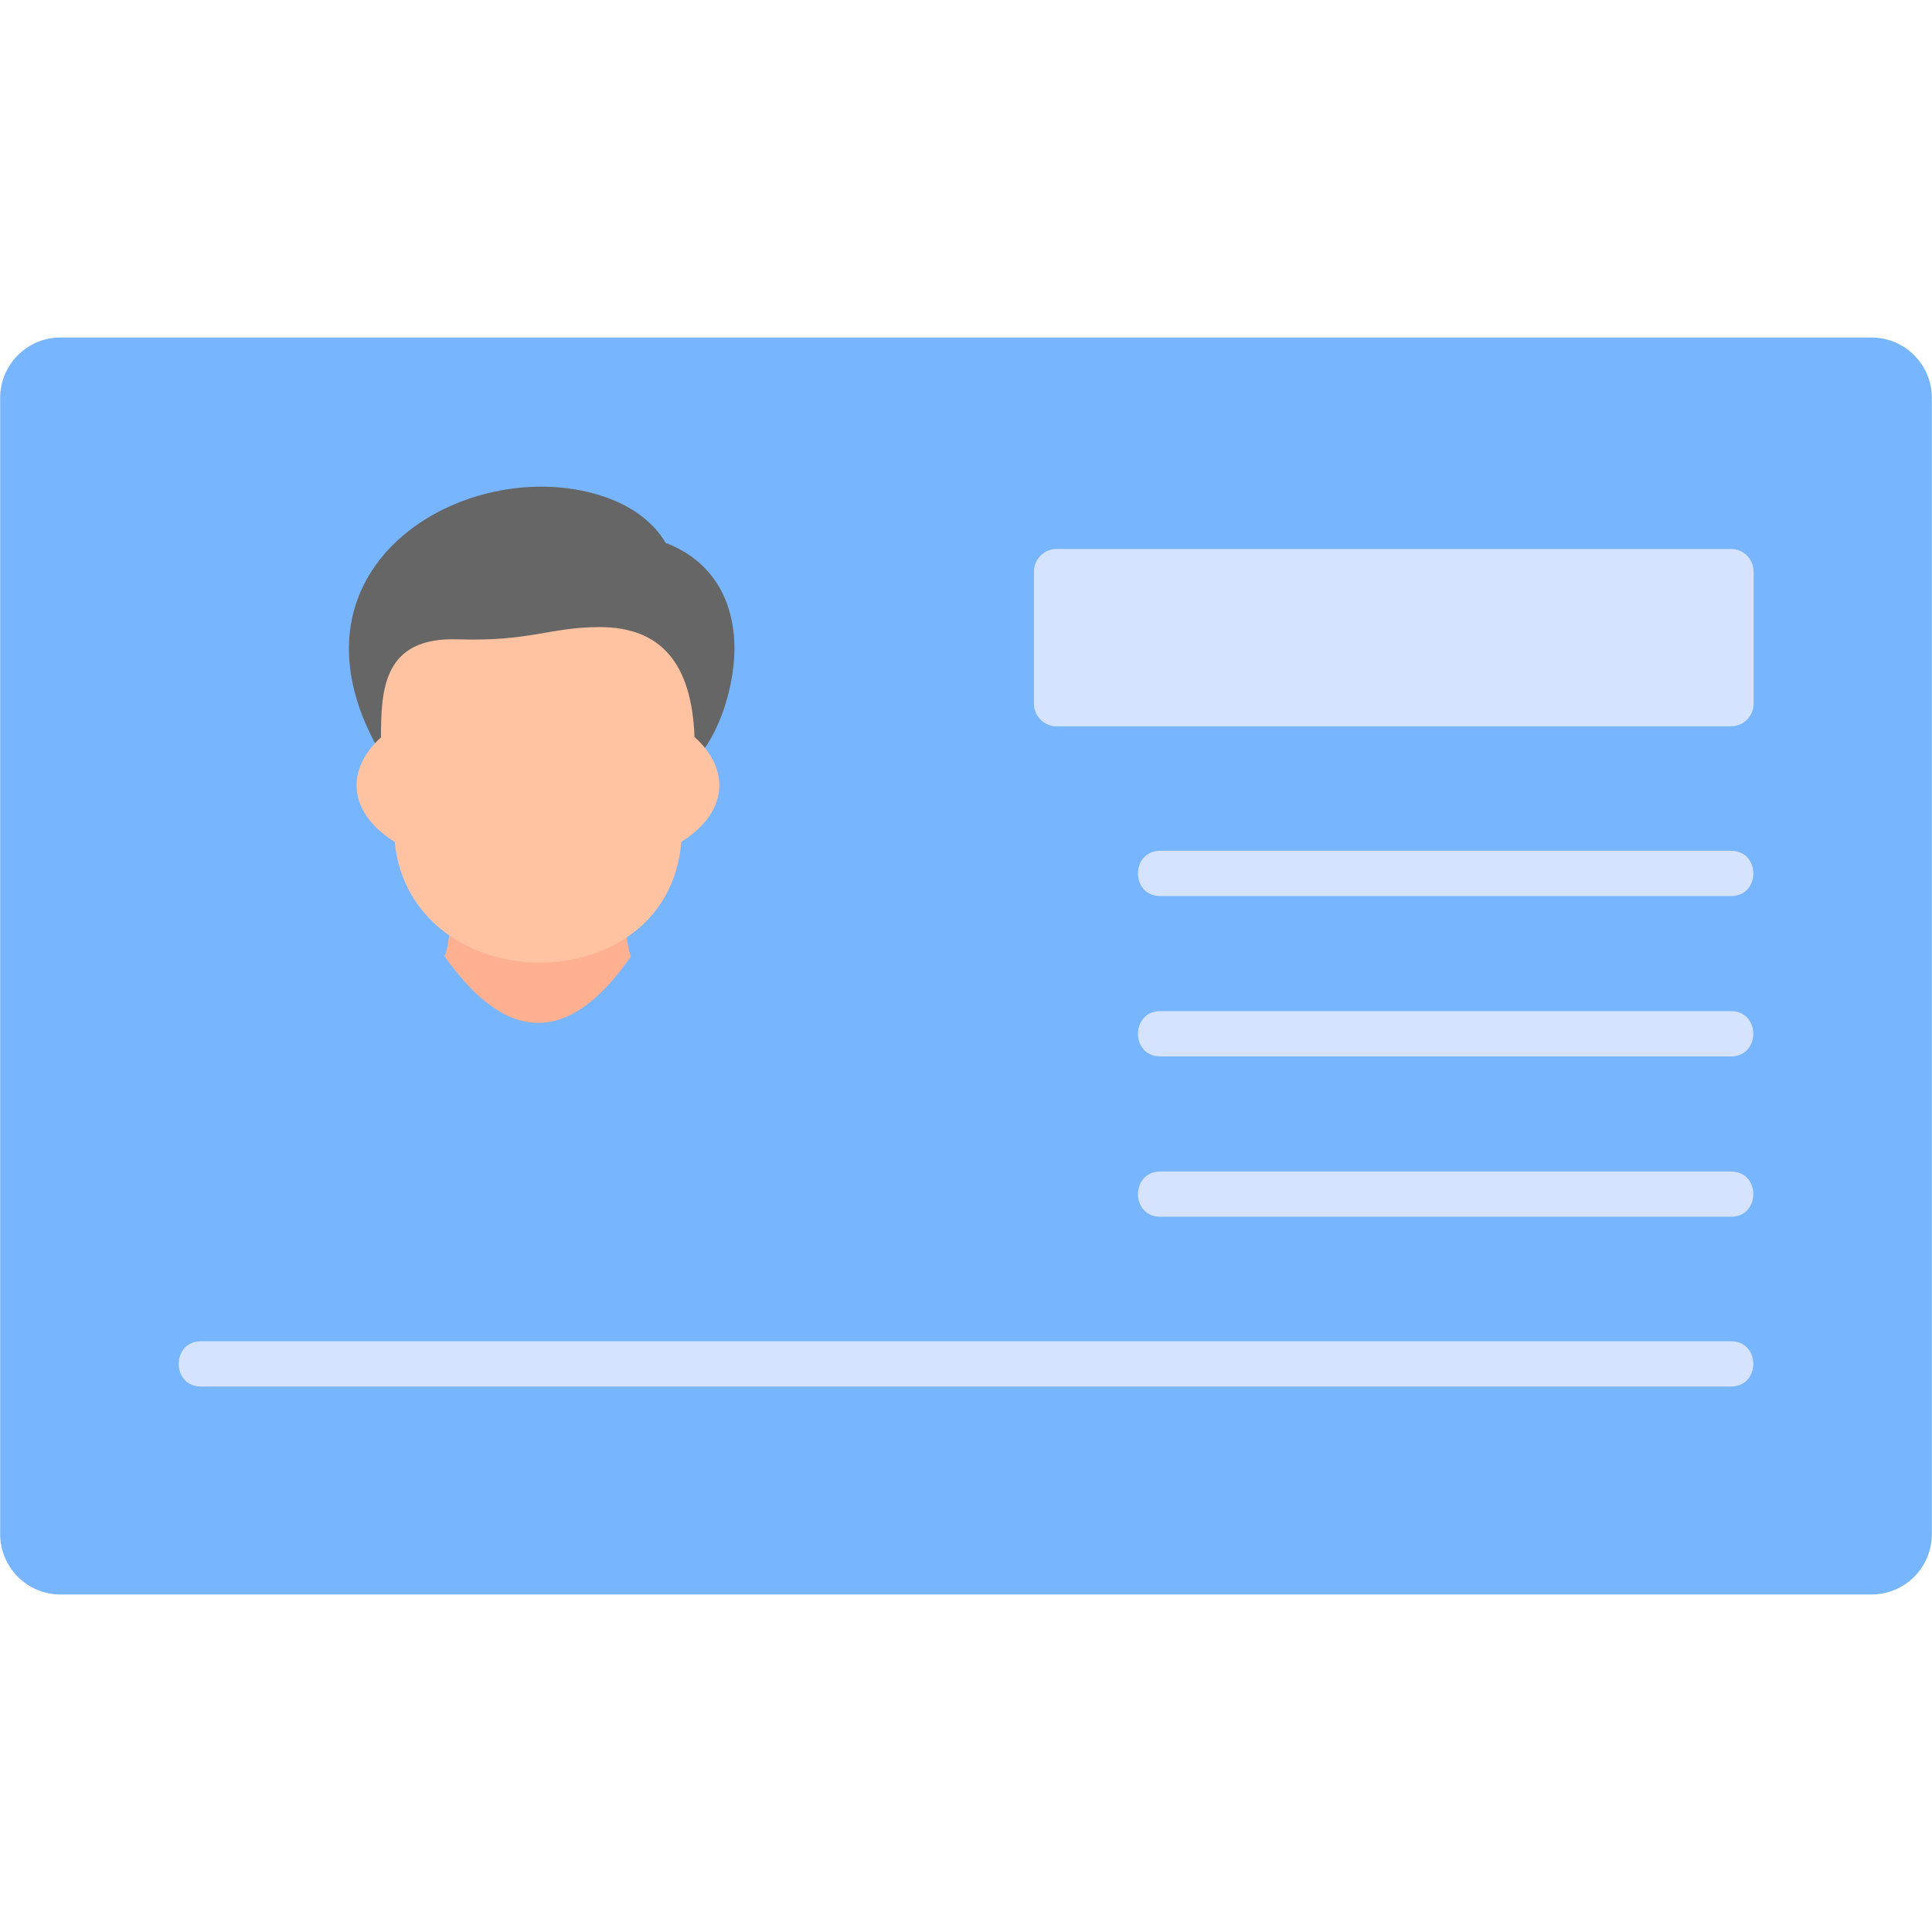 <?xml version="1.0" encoding="UTF-8"?>
<svg xmlns="http://www.w3.org/2000/svg" xmlns:xlink="http://www.w3.org/1999/xlink" version="1.1" width="512" height="512" x="0" y="0" viewBox="0 0 1706.66 1706.66" style="enable-background:new 0 0 512 512" xml:space="preserve" fill-rule="evenodd" class="">
  <g>
    <path d="M53.46 338.13c-7.23 0-13.33 6.1-13.33 13.33v1003.73c0 7.35 5.98 13.33 13.33 13.33H1653.2c7.23 0 13.31-6.1 13.31-13.33V351.46c0-7.23-6.08-13.33-13.31-13.33H53.46z" fill="#000000" opacity="1" data-original="#000000"></path>
    <path fill="#77b5fe" d="M1653.22 1408.53H53.46c-29.4 0-53.32-23.94-53.32-53.34V351.46c0-29.4 23.93-53.33 53.32-53.33l1599.74.01c29.4 0 53.33 23.93 53.33 53.32v1003.73c0 29.41-23.91 53.33-53.31 53.33z" opacity="1" data-original="#77b5fe"></path>
    <g fill="#d6e3ff">
      <path d="M1529.07 1224.81H177.59c-26.32 0-26.32-40 0-40h1351.48c26.32 0 26.32 40 0 40zM1529.07 641.6H933.34c-11.04 0-20-8.96-20-20V504.95c0-11.04 8.97-20 20-20h595.73c11.04 0 20 8.96 20 20V621.6c.02 11.04-8.96 20-20 20zM1529.07 791.56h-504.09c-26.33 0-26.31-40 0-40h504.09c26.33 0 26.33 40 0 40zM1529.07 933.2h-504.09c-26.33 0-26.31-40 0-40h504.09c26.32 0 26.32 40 0 40zM1529.07 1074.85h-504.09c-26.33 0-26.31-39.99 0-39.99h504.09c26.32 0 26.32 39.99 0 39.99z" fill="#d6e3ff" opacity="1" data-original="#d6e3ff"></path>
    </g>
    <path fill="#666666" d="M593.73 680.87c-19.64 0-29.1-26.89-8.45-38.13 4.85-3.06 17.84-6.56 23.17-27.4-12.12-32.67-37.05-48.69-75.27-48.69-44.6 0-67.49 14.16-125.64 10.82-32.09-1.84-54.16 16.42-55.59 22.17 2.73 19.37 7.74 27.78 21.85 50.74 13.78 22.44-20.3 43.37-34.07 20.94-103.98-169.28 72.56-271.93 191.76-233.3 26.08 8.45 45.77 23.01 56.48 41.52 36.06 13.7 57.43 43.16 60.48 83.85 3.71 49.38-24.46 117.46-54.72 117.46z" opacity="1" data-original="#666666"></path>
    <path fill="#ffb091" d="M392.7 844.76c54.89 77.61 109.79 79.33 164.68 0-2.53-5.08-3.95-18.43-4.7-23.78-45.7 30.04-110.89 28.21-155.05-1.88-.66 5.9-2.1 19.98-4.94 25.66z" opacity="1" data-original="#ffb091"></path>
    <path fill="#ffc3a1" d="M477.15 850.35c-64.79 0-122.18-40.19-128.44-106.52-42.44-26.83-42.92-64.62-12.15-92.46 0-42.39 2.03-88.7 67.57-86.6 64.85 2.07 81.38-10.82 125.64-10.82 53.82 0 81.3 31.78 83.74 97.08 30.96 27.69 30.98 65.72-11.72 92.74-5.95 73.11-67.37 106.57-124.64 106.57z" opacity="1" data-original="#ffc3a1"></path>
  </g>
</svg>
